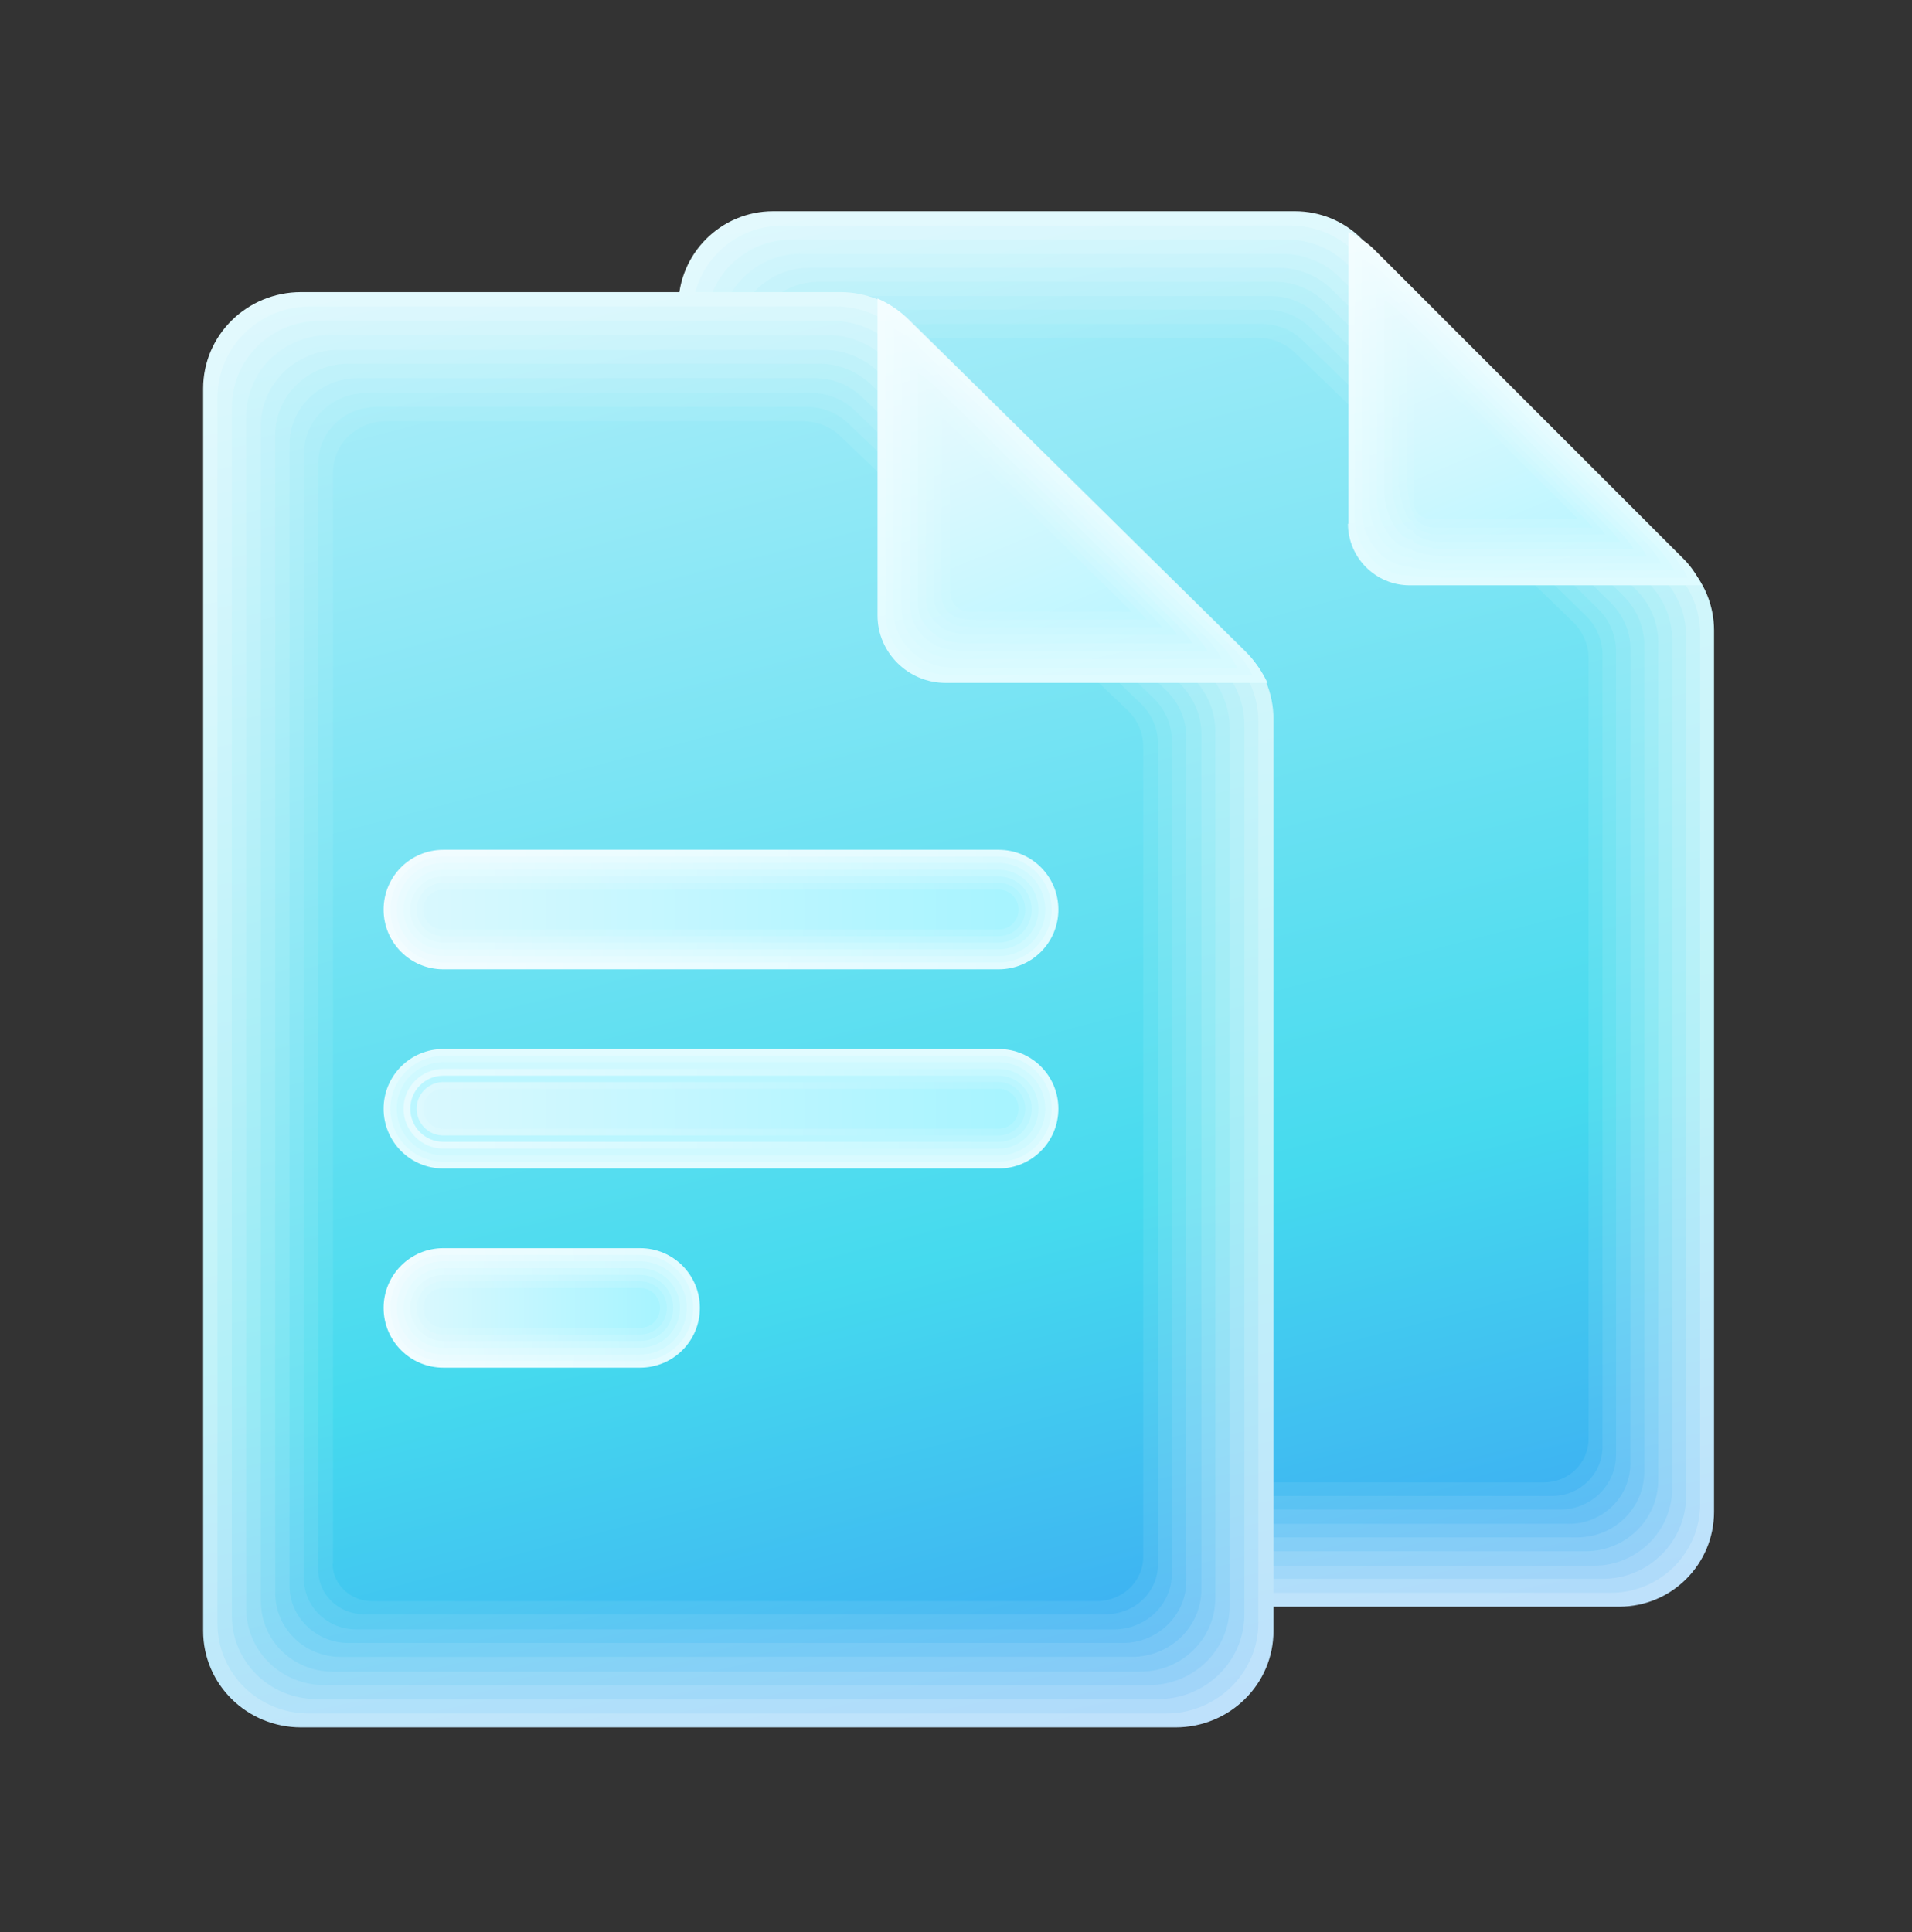 <svg xmlns="http://www.w3.org/2000/svg" width="96" height="97" fill="none"><rect width="100%" height="100%" fill="#333333" stroke="none"/><path fill="url(#a)" d="M81.3 80.666H38.82c-2.62 0-4.76-2.12-4.76-4.76v-60.54c0-2.62 2.12-4.76 4.76-4.76h26.2c1.26 0 2.48.5 3.36 1.4l16.28 16.28c.9.9 1.4 2.1 1.4 3.36v44.26c0 2.62-2.12 4.76-4.76 4.76"/><path fill="url(#b)" d="M34.76 75.546v-59.72c0-2.48 2.02-4.5 4.52-4.5h25.54c1.2 0 2.34.48 3.2 1.32l16.02 15.98c.84.84 1.32 2 1.32 3.18v43.7c0 2.46-2 4.46-4.48 4.46H39.2a4.43 4.43 0 0 1-4.44-4.44z"/><path fill="url(#c)" d="M35.46 75.166v-58.88c0-2.36 1.92-4.26 4.28-4.26h24.88c1.14 0 2.22.44 3.02 1.24l15.76 15.66c.8.8 1.26 1.88 1.26 3.02v43.14c0 2.32-1.88 4.18-4.2 4.18H39.58c-2.28 0-4.12-1.84-4.12-4.1"/><path fill="url(#d)" d="M36.16 74.806v-58.06c0-2.22 1.8-4 4.04-4h24.2c1.08 0 2.1.42 2.86 1.18l15.52 15.36c.76.76 1.18 1.78 1.18 2.84v42.58c0 2.16-1.76 3.9-3.92 3.9H39.98c-2.1 0-3.8-1.7-3.8-3.78z"/><path fill="url(#e)" d="M36.86 74.426v-57.22c0-2.08 1.7-3.76 3.8-3.76H64.2c1 0 1.98.4 2.68 1.1l15.26 15.06c.72.7 1.12 1.66 1.12 2.66v42.02c0 2-1.64 3.6-3.64 3.6H40.36c-1.92 0-3.48-1.56-3.48-3.46z"/><path fill="url(#f)" d="M37.56 74.067v-56.4c0-1.94 1.6-3.52 3.56-3.52H64c.94 0 1.84.36 2.52 1.02l15 14.76c.66.66 1.04 1.56 1.04 2.48v41.46c0 1.84-1.5 3.32-3.36 3.32H40.74c-1.76 0-3.18-1.4-3.18-3.14z"/><path fill="url(#g)" d="M38.26 73.686v-55.56c0-1.8 1.48-3.26 3.32-3.26H63.8c.88 0 1.72.34 2.34.96l14.74 14.44c.62.62.98 1.44.98 2.3v40.9c0 1.68-1.38 3.04-3.08 3.04H41.14c-1.58 0-2.86-1.26-2.86-2.82z"/><path fill="url(#h)" d="M38.96 73.326v-54.76c0-1.66 1.38-3.02 3.08-3.02h21.54c.82 0 1.6.32 2.18.88l14.48 14.14c.58.56.9 1.34.9 2.14v40.34c0 1.52-1.26 2.74-2.8 2.74H41.5c-1.4 0-2.54-1.12-2.54-2.5z"/><path fill="url(#i)" d="M39.66 72.946v-53.92c0-1.52 1.28-2.76 2.84-2.76h20.88c.76 0 1.48.3 2 .8l14.24 13.84c.54.52.84 1.22.84 1.96v39.78c0 1.36-1.14 2.46-2.52 2.46H41.9c-1.22 0-2.22-.98-2.22-2.16z"/><path fill="url(#j)" d="M40.36 72.586v-53.1c0-1.38 1.16-2.52 2.6-2.52h20.22c.68 0 1.34.26 1.84.74L79 31.246c.48.48.76 1.12.76 1.78v39.22c0 1.2-1 2.18-2.24 2.18H42.28c-1.06 0-1.9-.82-1.9-1.84z"/><path fill="url(#k)" d="M67.68 26.287c0 1.72 1.4 3.1 3.1 3.1h14.66c-.22-.48-.52-.94-.9-1.32l-7.76-7.76-7.76-7.76c-.38-.38-.84-.68-1.32-.9v14.66z"/><path fill="url(#l)" d="M68.04 12.306c.44.2.9.52 1.24.86l3.08 3.08 4.22 4.22 7.3 7.3c.34.34.66.8.86 1.24h-12s-1.96-.04-1.96-.1c-1.52 0-2.76-1.4-2.76-2.94v-13.68z"/><path fill="url(#m)" d="M68.4 13.007c.38.18.86.52 1.16.82l2.9 2.9 3.94 3.94 6.84 6.84c.3.3.64.78.82 1.14H72.62c-.1 0-1.82-.08-1.82-.2-1.34 0-2.42-1.42-2.42-2.76v-12.72z"/><path fill="url(#n)" d="M68.78 13.686c.32.14.82.54 1.08.78l2.7 2.7 3.68 3.68 6.38 6.38c.26.26.64.74.78 1.06H72.54c-.16 0-1.68-.14-1.68-.3-1.14 0-2.08-1.44-2.08-2.58v-11.74z"/><path fill="url(#o)" d="M69.14 14.386c.28.12.76.54.98.74l2.5 2.5 3.4 3.4 5.92 5.92c.22.22.62.7.74.98H72.4c-.22 0-1.54-.18-1.54-.38-.96 0-1.72-1.46-1.72-2.42v-10.76z"/><path fill="url(#p)" d="M69.52 15.066c.22.1.72.54.9.72l2.3 2.3 3.14 3.14 5.46 5.46c.18.18.6.66.7.88h-9.7c-.26 0-1.42-.22-1.42-.48-.76 0-1.38-1.48-1.38-2.24z"/><path fill="url(#q)" d="M69.88 15.746c.16.08.68.54.82.68l2.1 2.1 2.88 2.88 5 5c.12.12.58.62.66.8h-9.12c-.32 0-1.28-.26-1.28-.58-.58 0-1.04-1.5-1.04-2.06v-8.8z"/><path fill="url(#r)" d="M70.24 16.446c.1.04.64.54.72.64l1.9 1.9 2.6 2.6 4.54 4.54s.56.6.6.7h-8.54c-.38 0-1.14-.3-1.14-.68-.38 0-.7-1.5-.7-1.88v-7.82z"/><path fill="url(#s)" d="M70.62 17.127s.6.54.64.6l1.72 1.72 2.34 2.34 4.08 4.08s.54.56.56.62h-7.98c-.44 0-1.02-.34-1.02-.78-.2 0-.34-1.52-.34-1.72v-6.86"/><path fill="url(#t)" d="M70.98 25.207v-7.4l2.06 2.06 2.06 2.06 4.14 4.14h-7.4c-.48 0-.88-.4-.88-.88z"/><path fill="url(#u)" d="M59 86.726H15.12c-2.72 0-4.92-2.16-4.92-4.84v-62.38c0-2.68 2.2-4.84 4.92-4.84H42.2c1.3 0 2.56.52 3.48 1.42l16.82 16.58c.92.9 1.44 2.14 1.44 3.42v45.8c0 2.68-2.2 4.84-4.92 4.84z"/><path fill="url(#v)" d="M10.92 81.506v-61.54c0-2.54 2.08-4.58 4.66-4.58h26.38c1.24 0 2.42.48 3.3 1.34l16.56 16.26c.88.86 1.36 2.02 1.36 3.24v45.24c0 2.52-2.08 4.56-4.62 4.56H15.5c-2.54 0-4.58-2.02-4.58-4.52"/><path fill="url(#w)" d="M11.64 81.126v-60.68c0-2.4 1.98-4.34 4.42-4.34h25.7c1.18 0 2.3.46 3.12 1.26l16.3 15.96c.82.82 1.3 1.92 1.3 3.06v44.66c0 2.36-1.94 4.26-4.34 4.26H15.9c-2.36 0-4.26-1.88-4.26-4.18"/><path fill="url(#x)" d="M12.36 80.766v-59.86c0-2.26 1.86-4.08 4.18-4.08h25.02c1.1 0 2.16.44 2.94 1.2l16.02 15.64c.78.76 1.22 1.8 1.22 2.88v44.1c0 2.2-1.82 3.96-4.06 3.96H16.3c-2.18 0-3.94-1.72-3.94-3.86z"/><path fill="url(#y)" d="M13.1 80.386v-59c0-2.12 1.76-3.82 3.92-3.82h24.32c1.04 0 2.04.4 2.78 1.12l15.76 15.34c.74.72 1.14 1.7 1.14 2.7v43.52c0 2.02-1.68 3.68-3.76 3.68H16.7c-2 0-3.6-1.58-3.6-3.52z"/><path fill="url(#z)" d="M13.82 80.006v-58.16c0-1.98 1.64-3.58 3.68-3.58h23.64c.98 0 1.9.38 2.6 1.04l15.5 15.02c.68.68 1.08 1.58 1.08 2.52v42.96c0 1.86-1.56 3.38-3.48 3.38H17.1c-1.82 0-3.28-1.44-3.28-3.2z"/><path fill="url(#A)" d="M14.54 79.626v-57.32c0-1.84 1.54-3.32 3.42-3.32H40.9c.9 0 1.78.34 2.42.98l15.24 14.7c.64.62 1 1.46 1 2.34v42.38c0 1.7-1.42 3.1-3.18 3.1H17.5c-1.62 0-2.96-1.28-2.96-2.86"/><path fill="url(#B)" d="M15.26 79.246v-56.46c0-1.7 1.42-3.06 3.18-3.06H40.7c.84 0 1.66.32 2.24.9l14.96 14.4c.6.58.94 1.36.94 2.16v41.82c0 1.54-1.3 2.8-2.9 2.8H17.88c-1.44 0-2.62-1.14-2.62-2.54z"/><path fill="url(#C)" d="M15.98 78.866v-55.62c0-1.56 1.32-2.82 2.94-2.82H40.5c.78 0 1.52.3 2.08.82l14.7 14.08c.54.52.86 1.24.86 1.98v41.24c0 1.38-1.16 2.5-2.62 2.5H18.28c-1.26 0-2.3-.98-2.3-2.2z"/><path fill="url(#D)" d="M16.72 78.507v-54.8c0-1.42 1.2-2.56 2.68-2.56h20.88c.72 0 1.4.26 1.9.74l14.44 13.78c.5.48.78 1.14.78 1.82v40.68c0 1.22-1.04 2.22-2.32 2.22h-36.4c-1.08 0-1.98-.84-1.98-1.88z"/><path fill="url(#E)" d="M44.06 30.906c0 1.86 1.54 3.38 3.42 3.38h16.16c-.24-.52-.58-1.02-1-1.44l-8.56-8.44-8.56-8.44c-.42-.42-.92-.74-1.46-.98z"/><path fill="url(#F)" d="M44.46 15.727c.48.22.98.56 1.36.94l8.06 7.94 4.6 4.54 3.44 3.4c.38.38.74.88.96 1.34h-15.2c-.52 0-1.08-.14-1.52-.36-1-.52-1.7-1.54-1.7-2.74v-15.06"/><path fill="url(#G)" d="M44.86 16.486c.42.18.94.56 1.26.9l7.54 7.44 4.32 4.26 3.22 3.18c.34.32.72.84.92 1.26H47.9c-.46 0-1.04-.12-1.42-.32-.94-.46-1.62-1.4-1.62-2.52v-14.2"/><path fill="url(#H)" d="M45.26 17.227c.36.16.88.56 1.16.84l7.04 6.94 4.02 3.96 3 2.96c.28.28.7.8.86 1.16H48.08c-.4 0-.98-.12-1.3-.26-.88-.42-1.52-1.26-1.52-2.3z"/><path fill="url(#I)" d="M45.68 17.987c.3.14.84.56 1.08.8l6.52 6.42 3.74 3.68 2.78 2.74c.24.24.68.78.82 1.06h-12.3c-.32 0-.92-.1-1.2-.22-.82-.36-1.42-1.12-1.42-2.08v-12.42z"/><path fill="url(#J)" d="M46.08 18.727c.24.1.78.56.98.76l6.02 5.92 3.44 3.4 2.56 2.52c.18.18.68.74.78.98H48.52c-.26 0-.88-.08-1.1-.18-.74-.32-1.34-.98-1.34-1.84v-11.56"/><path fill="url(#K)" d="M46.48 19.466c.18.08.74.56.88.7l5.5 5.42 3.16 3.1 2.34 2.3c.14.14.66.7.74.88H48.74c-.2 0-.82-.06-1-.14-.68-.26-1.24-.84-1.24-1.62v-10.66z"/><path fill="url(#L)" d="M46.88 20.227c.12.06.68.56.78.66l5 4.92 2.86 2.82 2.12 2.08s.64.66.7.78h-9.4c-.14 0-.78-.04-.88-.08-.62-.22-1.16-.7-1.16-1.4v-9.78z"/><path fill="url(#M)" d="M47.3 20.967s.62.56.68.62l4.48 4.42 2.56 2.54 1.9 1.86s.62.64.64.7h-8.44s-.74 0-.78-.04c-.6-.06-1.06-.56-1.06-1.18v-8.9z"/><path fill="url(#N)" d="M47.7 29.747v-8.02l4.56 4.5 2.28 2.24 2.28 2.24h-8.14c-.54 0-.96-.42-.96-.96z"/><path fill="url(#O)" d="M50.14 48.666H22.26c-1.66 0-3-1.34-3-3s1.34-3 3-3h27.88c1.66 0 3 1.34 3 3s-1.34 3-3 3"/><path fill="url(#P)" d="M50.14 48.326H22.26c-1.48 0-2.66-1.2-2.66-2.66s1.2-2.66 2.66-2.66h27.88c1.48 0 2.66 1.2 2.66 2.66s-1.2 2.66-2.66 2.66"/><path fill="url(#Q)" d="M50.14 48.006H22.26c-1.28 0-2.34-1.04-2.34-2.34s1.04-2.34 2.34-2.34h27.88c1.28 0 2.34 1.04 2.34 2.34s-1.04 2.34-2.34 2.34"/><path fill="url(#R)" d="M50.14 47.666H22.26c-1.1 0-2-.9-2-2s.9-2 2-2h27.88c1.1 0 2 .9 2 2s-.9 2-2 2"/><path fill="url(#S)" d="M50.14 47.326H22.26c-.92 0-1.66-.74-1.66-1.66s.74-1.66 1.66-1.66h27.88c.92 0 1.66.74 1.66 1.66s-.74 1.66-1.66 1.66"/><path fill="url(#T)" d="M50.14 47.006H22.26a1.34 1.34 0 0 1 0-2.68h27.88a1.34 1.34 0 0 1 0 2.68"/><path fill="url(#U)" d="M50.14 46.666H22.26c-.56 0-1-.44-1-1s.44-1 1-1h27.88c.56 0 1 .44 1 1s-.44 1-1 1"/><path fill="url(#V)" d="M50.14 58.666H22.26c-1.66 0-3-1.34-3-3s1.34-3 3-3h27.88c1.66 0 3 1.34 3 3s-1.34 3-3 3"/><path fill="url(#W)" d="M50.14 58.326H22.26c-1.48 0-2.66-1.2-2.66-2.66s1.2-2.66 2.66-2.66h27.88c1.48 0 2.66 1.2 2.66 2.66s-1.2 2.66-2.66 2.66"/><path fill="url(#X)" d="M50.14 58.006H22.26c-1.28 0-2.34-1.04-2.34-2.34s1.04-2.34 2.34-2.34h27.88c1.28 0 2.34 1.04 2.34 2.34s-1.04 2.34-2.34 2.34"/><path fill="url(#Y)" d="M50.14 57.666H22.26c-1.1 0-2-.9-2-2s.9-2 2-2h27.88c1.1 0 2 .9 2 2s-.9 2-2 2"/><path fill="url(#Z)" d="M50.14 57.326H22.26c-.92 0-1.66-.74-1.66-1.66s.74-1.66 1.66-1.66h27.88c.92 0 1.66.74 1.66 1.66s-.74 1.66-1.66 1.66"/><path fill="url(#aa)" d="M50.14 57.006H22.26a1.34 1.34 0 0 1 0-2.68h27.88a1.34 1.34 0 0 1 0 2.68"/><path fill="url(#ab)" d="M50.14 56.666H22.26c-.56 0-1-.44-1-1s.44-1 1-1h27.88c.56 0 1 .44 1 1s-.44 1-1 1"/><path fill="url(#ac)" d="M32.14 68.666h-9.88c-1.66 0-3-1.34-3-3s1.34-3 3-3h9.88c1.66 0 3 1.34 3 3s-1.34 3-3 3"/><path fill="url(#ad)" d="M32.14 68.326h-9.88c-1.48 0-2.66-1.2-2.66-2.66s1.2-2.66 2.66-2.66h9.88c1.48 0 2.66 1.2 2.66 2.66s-1.2 2.66-2.66 2.66"/><path fill="url(#ae)" d="M32.14 68.006h-9.88c-1.28 0-2.34-1.04-2.34-2.34s1.04-2.34 2.34-2.34h9.88c1.28 0 2.34 1.04 2.34 2.34s-1.04 2.34-2.34 2.34"/><path fill="url(#af)" d="M32.14 67.666h-9.88c-1.1 0-2-.9-2-2s.9-2 2-2h9.88c1.1 0 2 .9 2 2s-.9 2-2 2"/><path fill="url(#ag)" d="M32.14 67.326h-9.88c-.92 0-1.66-.74-1.66-1.66s.74-1.66 1.66-1.66h9.88c.92 0 1.66.74 1.66 1.66s-.74 1.66-1.66 1.66"/><path fill="url(#ah)" d="M32.14 67.006h-9.88a1.34 1.34 0 0 1 0-2.68h9.88a1.34 1.34 0 0 1 0 2.68"/><path fill="url(#ai)" d="M32.14 66.666h-9.88c-.56 0-1-.44-1-1s.44-1 1-1h9.88c.56 0 1 .44 1 1s-.44 1-1 1"/><defs><linearGradient id="a" x1="47.24" x2="71.9" y1="-13.634" y2="116.106" gradientUnits="userSpaceOnUse"><stop stop-color="#F2FCFF"/><stop offset=".55" stop-color="#C1F3F9"/><stop offset=".97" stop-color="#BACCFD"/></linearGradient><linearGradient id="b" x1="46.78" x2="72.48" y1="-13.534" y2="116.586" gradientUnits="userSpaceOnUse"><stop stop-color="#EFFBFF"/><stop offset=".55" stop-color="#B3F0F8"/><stop offset=".97" stop-color="#ABC1FD"/></linearGradient><linearGradient id="c" x1="46.3" x2="73.08" y1="-13.374" y2="116.986" gradientUnits="userSpaceOnUse"><stop stop-color="#ECFBFF"/><stop offset=".55" stop-color="#A5EDF7"/><stop offset=".97" stop-color="#9BB5FC"/></linearGradient><linearGradient id="d" x1="45.86" x2="73.66" y1="-13.174" y2="117.306" gradientUnits="userSpaceOnUse"><stop stop-color="#EAFAFF"/><stop offset=".55" stop-color="#98EBF5"/><stop offset=".97" stop-color="#8CAAFC"/></linearGradient><linearGradient id="e" x1="45.42" x2="74.22" y1="-12.914" y2="117.526" gradientUnits="userSpaceOnUse"><stop stop-color="#E7F9FF"/><stop offset=".55" stop-color="#8AE8F4"/><stop offset=".97" stop-color="#7C9FFC"/></linearGradient><linearGradient id="f" x1="45" x2="74.78" y1="-12.614" y2="117.686" gradientUnits="userSpaceOnUse"><stop stop-color="#E4F9FE"/><stop offset=".55" stop-color="#7CE5F3"/><stop offset=".97" stop-color="#6D93FB"/></linearGradient><linearGradient id="g" x1="44.6" x2="75.34" y1="-12.254" y2="117.766" gradientUnits="userSpaceOnUse"><stop stop-color="#E1F8FE"/><stop offset=".55" stop-color="#6EE2F2"/><stop offset=".97" stop-color="#5D88FB"/></linearGradient><linearGradient id="h" x1="44.22" x2="75.86" y1="-11.834" y2="117.746" gradientUnits="userSpaceOnUse"><stop stop-color="#DFF7FE"/><stop offset=".55" stop-color="#61E0F0"/><stop offset=".97" stop-color="#4E7DFB"/></linearGradient><linearGradient id="i" x1="43.86" x2="76.38" y1="-11.374" y2="117.646" gradientUnits="userSpaceOnUse"><stop stop-color="#DCF7FE"/><stop offset=".55" stop-color="#53DDEF"/><stop offset=".97" stop-color="#3E71FA"/></linearGradient><linearGradient id="j" x1="43.52" x2="76.88" y1="-10.874" y2="117.486" gradientUnits="userSpaceOnUse"><stop stop-color="#D9F6FE"/><stop offset=".55" stop-color="#45DAEE"/><stop offset=".97" stop-color="#2F66FA"/></linearGradient><linearGradient id="k" x1="74.2" x2="78.16" y1="10.447" y2="39.846" gradientUnits="userSpaceOnUse"><stop stop-color="#F4FDFF"/><stop offset="1" stop-color="#D3FAFF"/></linearGradient><linearGradient id="l" x1="73.6" x2="78.38" y1="10.526" y2="39.686" gradientUnits="userSpaceOnUse"><stop stop-color="#F3FDFF"/><stop offset="1" stop-color="#CEF9FF"/></linearGradient><linearGradient id="m" x1="73.02" x2="78.58" y1="10.727" y2="39.407" gradientUnits="userSpaceOnUse"><stop stop-color="#F2FCFF"/><stop offset="1" stop-color="#C9F9FF"/></linearGradient><linearGradient id="n" x1="72.5" x2="78.78" y1="11.006" y2="39.006" gradientUnits="userSpaceOnUse"><stop stop-color="#F1FCFF"/><stop offset="1" stop-color="#C5F8FF"/></linearGradient><linearGradient id="o" x1="72.02" x2="78.94" y1="11.366" y2="38.486" gradientUnits="userSpaceOnUse"><stop stop-color="#F0FCFF"/><stop offset="1" stop-color="#C0F7FF"/></linearGradient><linearGradient id="p" x1="71.62" x2="79.06" y1="11.846" y2="37.866" gradientUnits="userSpaceOnUse"><stop stop-color="#EEFBFE"/><stop offset="1" stop-color="#BBF7FF"/></linearGradient><linearGradient id="q" x1="71.26" x2="79.12" y1="12.406" y2="37.126" gradientUnits="userSpaceOnUse"><stop stop-color="#EDFBFE"/><stop offset="1" stop-color="#B6F6FF"/></linearGradient><linearGradient id="r" x1="70.98" x2="79.1" y1="13.066" y2="36.286" gradientUnits="userSpaceOnUse"><stop stop-color="#ECFBFE"/><stop offset="1" stop-color="#B2F5FF"/></linearGradient><linearGradient id="s" x1="70.74" x2="78.98" y1="13.827" y2="35.347" gradientUnits="userSpaceOnUse"><stop stop-color="#EBFAFE"/><stop offset="1" stop-color="#ADF5FF"/></linearGradient><linearGradient id="t" x1="70.52" x2="78.7" y1="14.707" y2="34.327" gradientUnits="userSpaceOnUse"><stop stop-color="#EAFAFE"/><stop offset="1" stop-color="#A8F4FF"/></linearGradient><linearGradient id="u" x1="23.9" x2="49.26" y1="-10.294" y2="123.206" gradientUnits="userSpaceOnUse"><stop stop-color="#F2FCFF"/><stop offset=".55" stop-color="#C1F3F9"/><stop offset=".97" stop-color="#BACCFD"/></linearGradient><linearGradient id="v" x1="23.4" x2="49.88" y1="-10.214" y2="123.706" gradientUnits="userSpaceOnUse"><stop stop-color="#EFFBFF"/><stop offset=".55" stop-color="#B3F0F8"/><stop offset=".97" stop-color="#ABC1FD"/></linearGradient><linearGradient id="w" x1="22.92" x2="50.48" y1="-10.074" y2="124.146" gradientUnits="userSpaceOnUse"><stop stop-color="#ECFBFF"/><stop offset=".55" stop-color="#A5EDF7"/><stop offset=".97" stop-color="#9BB5FC"/></linearGradient><linearGradient id="x" x1="22.46" x2="51.08" y1="-9.874" y2="124.486" gradientUnits="userSpaceOnUse"><stop stop-color="#EAFAFF"/><stop offset=".55" stop-color="#98EBF5"/><stop offset=".97" stop-color="#8CAAFC"/></linearGradient><linearGradient id="y" x1="22" x2="51.68" y1="-9.614" y2="124.746" gradientUnits="userSpaceOnUse"><stop stop-color="#E7F9FF"/><stop offset=".55" stop-color="#8AE8F4"/><stop offset=".97" stop-color="#7C9FFC"/></linearGradient><linearGradient id="z" x1="21.58" x2="52.26" y1="-9.314" y2="124.926" gradientUnits="userSpaceOnUse"><stop stop-color="#E4F9FE"/><stop offset=".55" stop-color="#7CE5F3"/><stop offset=".97" stop-color="#6D93FB"/></linearGradient><linearGradient id="A" x1="21.16" x2="52.82" y1="-8.974" y2="125.006" gradientUnits="userSpaceOnUse"><stop stop-color="#E1F8FE"/><stop offset=".55" stop-color="#6EE2F2"/><stop offset=".97" stop-color="#5D88FB"/></linearGradient><linearGradient id="B" x1="20.76" x2="53.38" y1="-8.554" y2="125.026" gradientUnits="userSpaceOnUse"><stop stop-color="#DFF7FE"/><stop offset=".55" stop-color="#61E0F0"/><stop offset=".97" stop-color="#4E7DFB"/></linearGradient><linearGradient id="C" x1="20.38" x2="53.92" y1="-8.094" y2="124.946" gradientUnits="userSpaceOnUse"><stop stop-color="#DCF7FE"/><stop offset=".55" stop-color="#53DDEF"/><stop offset=".97" stop-color="#3E71FA"/></linearGradient><linearGradient id="D" x1="20.02" x2="54.42" y1="-7.574" y2="124.766" gradientUnits="userSpaceOnUse"><stop stop-color="#D9F6FE"/><stop offset=".55" stop-color="#45DAEE"/><stop offset=".97" stop-color="#2F66FA"/></linearGradient><linearGradient id="E" x1="51.28" x2="55.58" y1="13.686" y2="45.666" gradientUnits="userSpaceOnUse"><stop stop-color="#F4FDFF"/><stop offset="1" stop-color="#D3FAFF"/></linearGradient><linearGradient id="F" x1="50.6" x2="55.8" y1="13.787" y2="45.487" gradientUnits="userSpaceOnUse"><stop stop-color="#F3FDFF"/><stop offset="1" stop-color="#CEF9FF"/></linearGradient><linearGradient id="G" x1="49.96" x2="56.02" y1="13.986" y2="45.206" gradientUnits="userSpaceOnUse"><stop stop-color="#F2FCFF"/><stop offset="1" stop-color="#C9F9FF"/></linearGradient><linearGradient id="H" x1="49.36" x2="56.2" y1="14.287" y2="44.787" gradientUnits="userSpaceOnUse"><stop stop-color="#F1FCFF"/><stop offset="1" stop-color="#C5F8FF"/></linearGradient><linearGradient id="I" x1="48.8" x2="56.34" y1="14.707" y2="44.247" gradientUnits="userSpaceOnUse"><stop stop-color="#F0FCFF"/><stop offset="1" stop-color="#C0F7FF"/></linearGradient><linearGradient id="J" x1="48.34" x2="56.44" y1="15.227" y2="43.567" gradientUnits="userSpaceOnUse"><stop stop-color="#EEFBFE"/><stop offset="1" stop-color="#BBF7FF"/></linearGradient><linearGradient id="K" x1="47.92" x2="56.48" y1="15.846" y2="42.786" gradientUnits="userSpaceOnUse"><stop stop-color="#EDFBFE"/><stop offset="1" stop-color="#B6F6FF"/></linearGradient><linearGradient id="L" x1="47.6" x2="56.46" y1="16.567" y2="41.867" gradientUnits="userSpaceOnUse"><stop stop-color="#ECFBFE"/><stop offset="1" stop-color="#B2F5FF"/></linearGradient><linearGradient id="M" x1="47.38" x2="56.36" y1="17.387" y2="40.847" gradientUnits="userSpaceOnUse"><stop stop-color="#EBFAFE"/><stop offset="1" stop-color="#ADF5FF"/></linearGradient><linearGradient id="N" x1="47.26" x2="56.16" y1="18.307" y2="39.707" gradientUnits="userSpaceOnUse"><stop stop-color="#EAFAFE"/><stop offset="1" stop-color="#A8F4FF"/></linearGradient><linearGradient id="O" x1="8.44" x2="49.94" y1="45.666" y2="45.666" gradientUnits="userSpaceOnUse"><stop stop-color="#F8FDFF"/><stop offset="1" stop-color="#E2FBFF"/></linearGradient><linearGradient id="P" x1="8.84" x2="50.02" y1="45.666" y2="45.666" gradientUnits="userSpaceOnUse"><stop stop-color="#F6FCFF"/><stop offset="1" stop-color="#D8FAFF"/></linearGradient><linearGradient id="Q" x1="9.28" x2="50.1" y1="45.666" y2="45.666" gradientUnits="userSpaceOnUse"><stop stop-color="#F3FCFF"/><stop offset="1" stop-color="#CFF9FF"/></linearGradient><linearGradient id="R" x1="9.7" x2="50.16" y1="45.666" y2="45.666" gradientUnits="userSpaceOnUse"><stop stop-color="#F1FCFF"/><stop offset="1" stop-color="#C5F8FF"/></linearGradient><linearGradient id="S" x1="10.14" x2="50.22" y1="45.666" y2="45.666" gradientUnits="userSpaceOnUse"><stop stop-color="#EFFBFE"/><stop offset="1" stop-color="#BBF6FF"/></linearGradient><linearGradient id="T" x1="10.58" x2="50.24" y1="45.666" y2="45.666" gradientUnits="userSpaceOnUse"><stop stop-color="#ECFBFE"/><stop offset="1" stop-color="#B2F5FF"/></linearGradient><linearGradient id="U" x1="11.02" x2="50.26" y1="45.666" y2="45.666" gradientUnits="userSpaceOnUse"><stop stop-color="#EAFAFE"/><stop offset="1" stop-color="#A8F4FF"/></linearGradient><linearGradient id="V" x1="0" x2="2" y1="55.666" y2="55.666" gradientUnits="userSpaceOnUse"><stop stop-color="#F8FDFF"/><stop offset="1" stop-color="#E2FBFF"/></linearGradient><linearGradient id="W" x1="0" x2="2" y1="55.666" y2="55.666" gradientUnits="userSpaceOnUse"><stop stop-color="#F6FCFF"/><stop offset="1" stop-color="#D8FAFF"/></linearGradient><linearGradient id="X" x1="0" x2="2" y1="55.666" y2="55.666" gradientUnits="userSpaceOnUse"><stop stop-color="#F3FCFF"/><stop offset="1" stop-color="#CFF9FF"/></linearGradient><linearGradient id="Y" x1="9.7" x2="50.16" y1="55.666" y2="55.666" gradientUnits="userSpaceOnUse"><stop stop-color="#F1FCFF"/><stop offset="1" stop-color="#C5F8FF"/></linearGradient><linearGradient id="Z" x1="0" x2="2" y1="55.666" y2="55.666" gradientUnits="userSpaceOnUse"><stop stop-color="#EFFBFE"/><stop offset="1" stop-color="#BBF6FF"/></linearGradient><linearGradient id="aa" x1="10.58" x2="50.24" y1="55.666" y2="55.666" gradientUnits="userSpaceOnUse"><stop stop-color="#ECFBFE"/><stop offset="1" stop-color="#B2F5FF"/></linearGradient><linearGradient id="ab" x1="11.02" x2="50.26" y1="55.666" y2="55.666" gradientUnits="userSpaceOnUse"><stop stop-color="#EAFAFE"/><stop offset="1" stop-color="#A8F4FF"/></linearGradient><linearGradient id="ac" x1="14.18" x2="33.64" y1="65.666" y2="65.666" gradientUnits="userSpaceOnUse"><stop stop-color="#F8FDFF"/><stop offset="1" stop-color="#E2FBFF"/></linearGradient><linearGradient id="ad" x1="14.68" x2="33.54" y1="65.666" y2="65.666" gradientUnits="userSpaceOnUse"><stop stop-color="#F6FCFF"/><stop offset="1" stop-color="#D8FAFF"/></linearGradient><linearGradient id="ae" x1="15.16" x2="33.42" y1="65.666" y2="65.666" gradientUnits="userSpaceOnUse"><stop stop-color="#F3FCFF"/><stop offset="1" stop-color="#CFF9FF"/></linearGradient><linearGradient id="af" x1="15.66" x2="33.28" y1="65.666" y2="65.666" gradientUnits="userSpaceOnUse"><stop stop-color="#F1FCFF"/><stop offset="1" stop-color="#C5F8FF"/></linearGradient><linearGradient id="ag" x1="16.16" x2="33.14" y1="65.666" y2="65.666" gradientUnits="userSpaceOnUse"><stop stop-color="#EFFBFE"/><stop offset="1" stop-color="#BBF6FF"/></linearGradient><linearGradient id="ah" x1="16.68" x2="32.96" y1="65.666" y2="65.666" gradientUnits="userSpaceOnUse"><stop stop-color="#ECFBFE"/><stop offset="1" stop-color="#B2F5FF"/></linearGradient><linearGradient id="ai" x1="17.2" x2="32.78" y1="65.666" y2="65.666" gradientUnits="userSpaceOnUse"><stop stop-color="#EAFAFE"/><stop offset="1" stop-color="#A8F4FF"/></linearGradient></defs></svg>